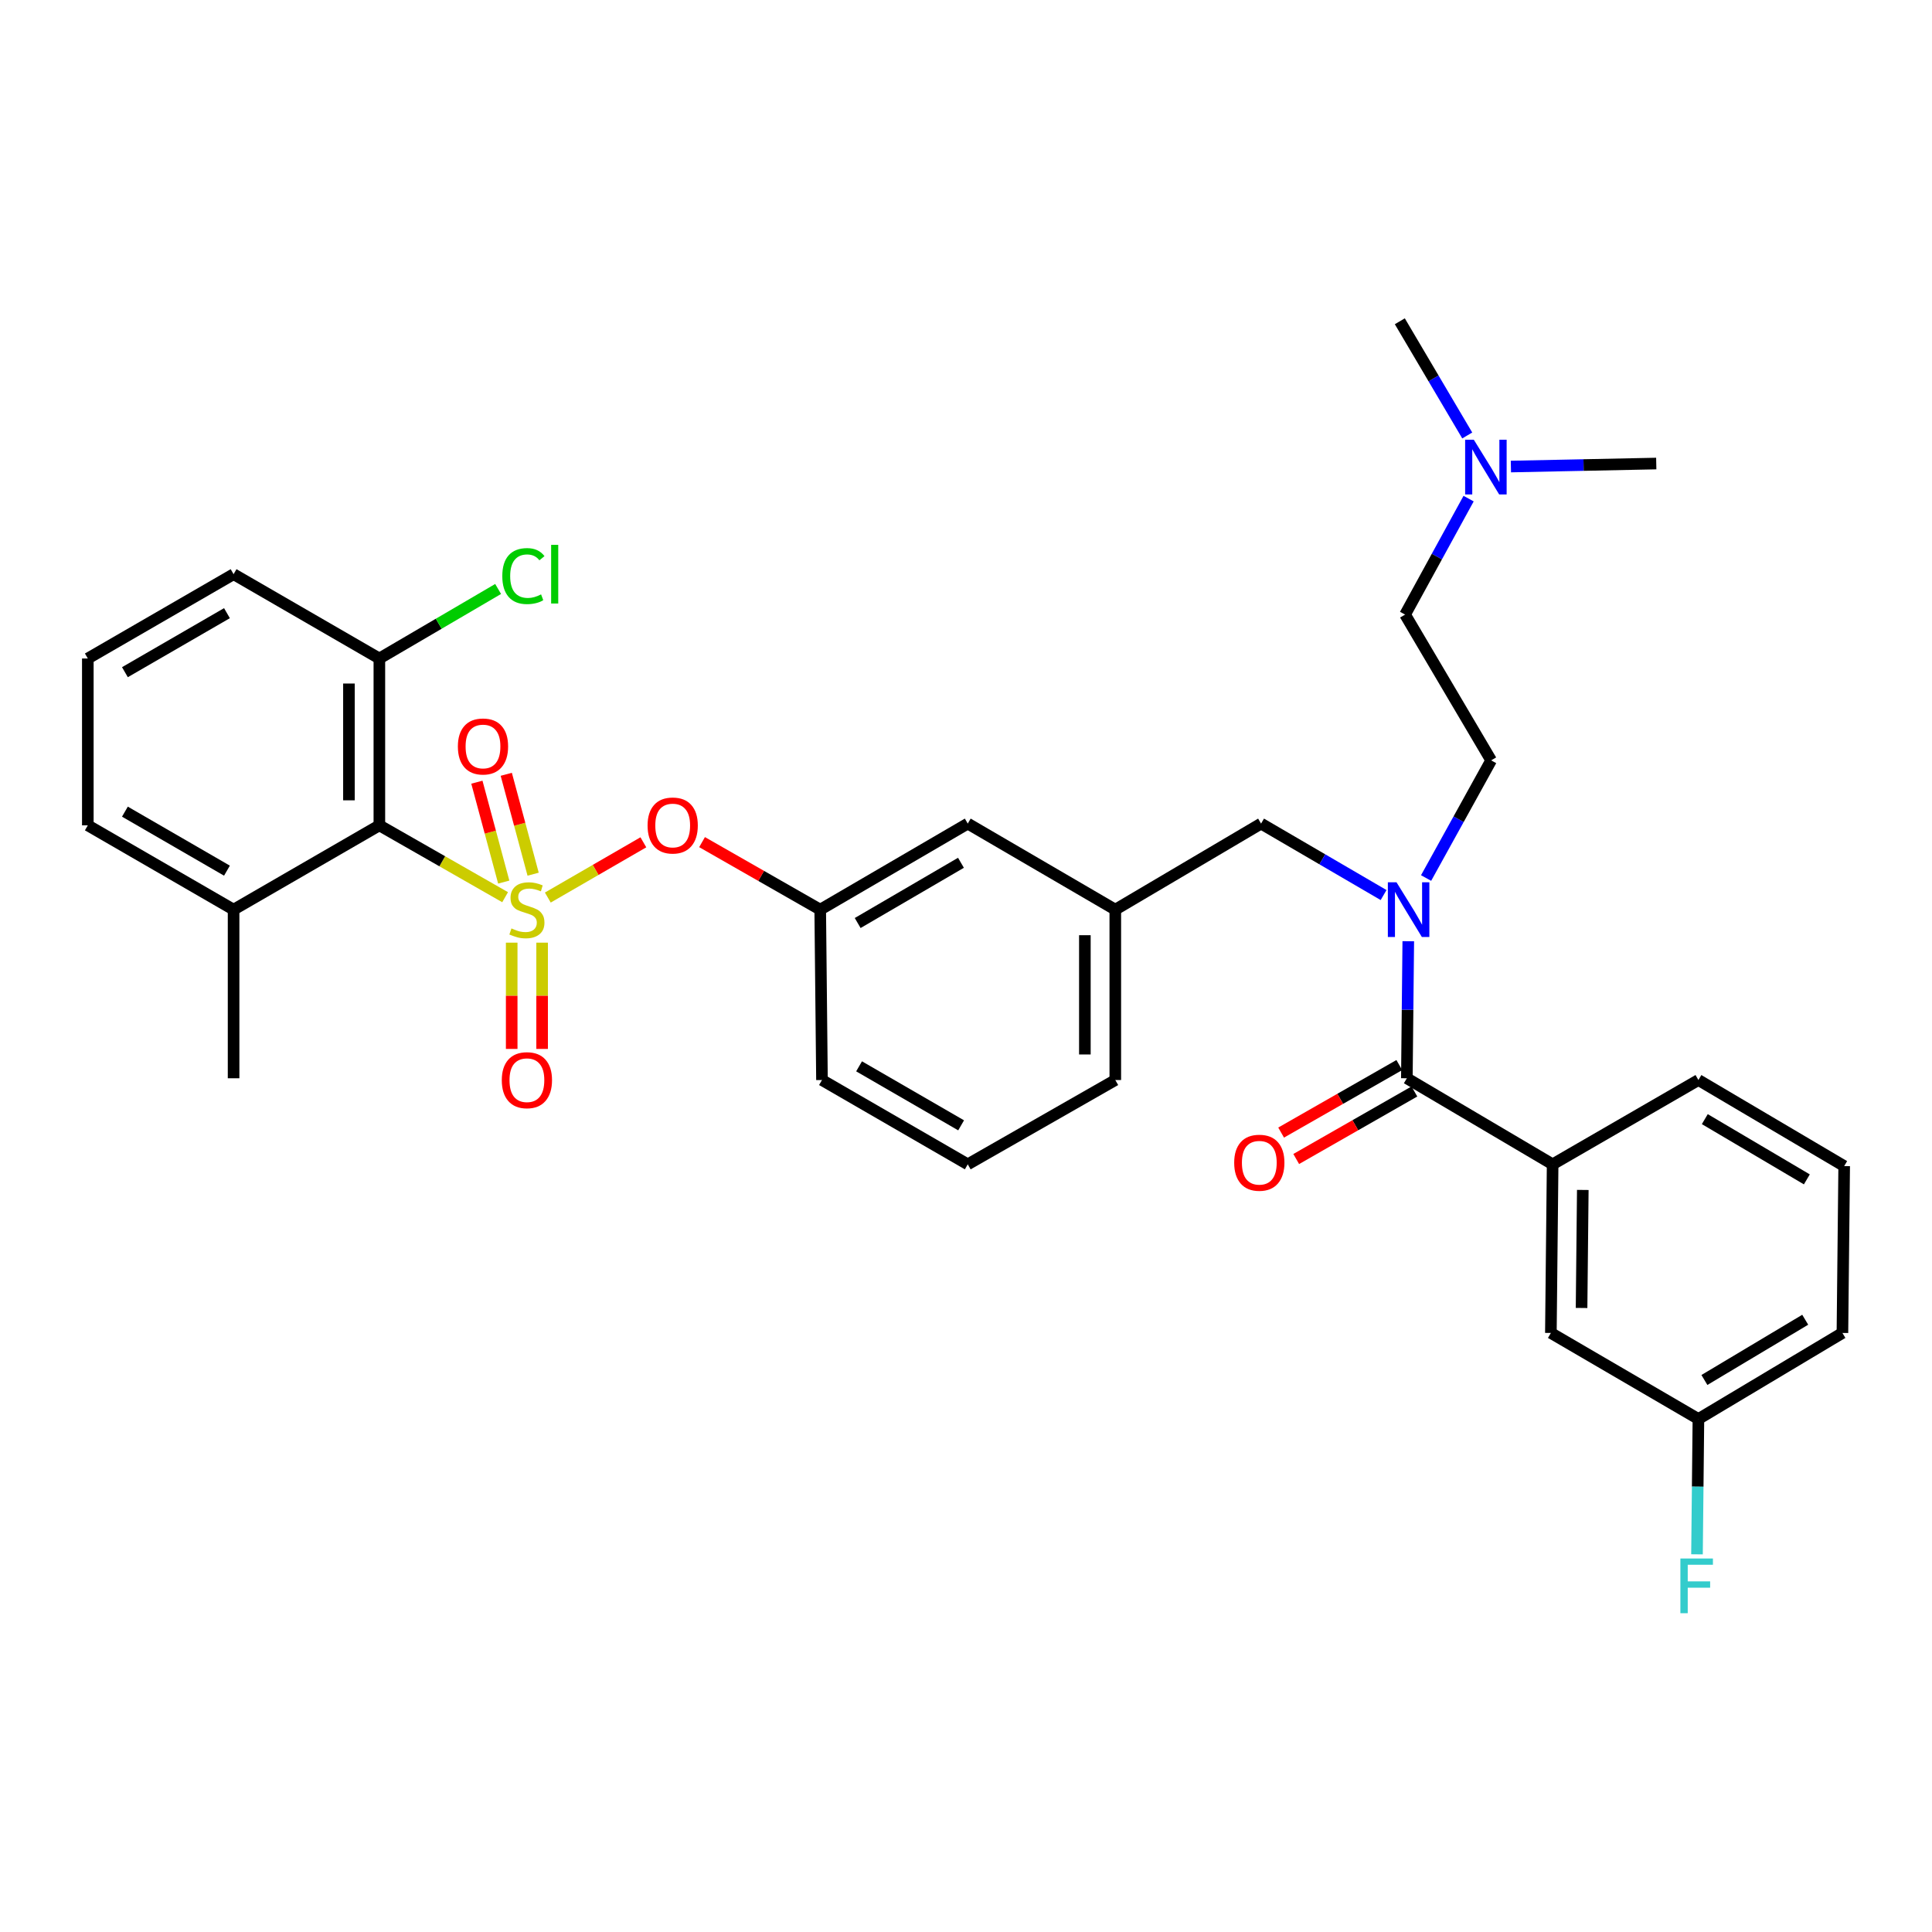 <?xml version='1.0' encoding='iso-8859-1'?>
<svg version='1.1' baseProfile='full'
              xmlns='http://www.w3.org/2000/svg'
                      xmlns:rdkit='http://www.rdkit.org/xml'
                      xmlns:xlink='http://www.w3.org/1999/xlink'
                  xml:space='preserve'
width='1000px' height='1000px' viewBox='0 0 1000 1000'>
<!-- END OF HEADER -->
<rect style='opacity:1.0;fill:#FFFFFF;stroke:none' width='1000' height='1000' x='0' y='0'> </rect>
<path class='bond-0' d='M 728.183,558.11 L 803.64,602.655' style='fill:none;fill-rule:evenodd;stroke:#000000;stroke-width:6px;stroke-linecap:butt;stroke-linejoin:miter;stroke-opacity:1' />
<path class='bond-1' d='M 724.276,551.273 L 693.692,568.748' style='fill:none;fill-rule:evenodd;stroke:#000000;stroke-width:6px;stroke-linecap:butt;stroke-linejoin:miter;stroke-opacity:1' />
<path class='bond-1' d='M 693.692,568.748 L 663.108,586.223' style='fill:none;fill-rule:evenodd;stroke:#FF0000;stroke-width:6px;stroke-linecap:butt;stroke-linejoin:miter;stroke-opacity:1' />
<path class='bond-1' d='M 732.089,564.947 L 701.505,582.422' style='fill:none;fill-rule:evenodd;stroke:#000000;stroke-width:6px;stroke-linecap:butt;stroke-linejoin:miter;stroke-opacity:1' />
<path class='bond-1' d='M 701.505,582.422 L 670.921,599.898' style='fill:none;fill-rule:evenodd;stroke:#FF0000;stroke-width:6px;stroke-linecap:butt;stroke-linejoin:miter;stroke-opacity:1' />
<path class='bond-2' d='M 728.183,558.11 L 728.552,522.642' style='fill:none;fill-rule:evenodd;stroke:#000000;stroke-width:6px;stroke-linecap:butt;stroke-linejoin:miter;stroke-opacity:1' />
<path class='bond-2' d='M 728.552,522.642 L 728.922,487.174' style='fill:none;fill-rule:evenodd;stroke:#0000FF;stroke-width:6px;stroke-linecap:butt;stroke-linejoin:miter;stroke-opacity:1' />
<path class='bond-3' d='M 652.726,426.287 L 577.277,470.832' style='fill:none;fill-rule:evenodd;stroke:#000000;stroke-width:6px;stroke-linecap:butt;stroke-linejoin:miter;stroke-opacity:1' />
<path class='bond-4' d='M 652.726,426.287 L 684.434,444.783' style='fill:none;fill-rule:evenodd;stroke:#000000;stroke-width:6px;stroke-linecap:butt;stroke-linejoin:miter;stroke-opacity:1' />
<path class='bond-4' d='M 684.434,444.783 L 716.142,463.278' style='fill:none;fill-rule:evenodd;stroke:#0000FF;stroke-width:6px;stroke-linecap:butt;stroke-linejoin:miter;stroke-opacity:1' />
<path class='bond-5' d='M 738.143,454.465 L 754.98,424.014' style='fill:none;fill-rule:evenodd;stroke:#0000FF;stroke-width:6px;stroke-linecap:butt;stroke-linejoin:miter;stroke-opacity:1' />
<path class='bond-5' d='M 754.98,424.014 L 771.817,393.564' style='fill:none;fill-rule:evenodd;stroke:#000000;stroke-width:6px;stroke-linecap:butt;stroke-linejoin:miter;stroke-opacity:1' />
<path class='bond-6' d='M 803.64,602.655 L 802.73,689.933' style='fill:none;fill-rule:evenodd;stroke:#000000;stroke-width:6px;stroke-linecap:butt;stroke-linejoin:miter;stroke-opacity:1' />
<path class='bond-6' d='M 819.252,615.91 L 818.615,677.005' style='fill:none;fill-rule:evenodd;stroke:#000000;stroke-width:6px;stroke-linecap:butt;stroke-linejoin:miter;stroke-opacity:1' />
<path class='bond-7' d='M 803.64,602.655 L 879.097,559.02' style='fill:none;fill-rule:evenodd;stroke:#000000;stroke-width:6px;stroke-linecap:butt;stroke-linejoin:miter;stroke-opacity:1' />
<path class='bond-8' d='M 802.73,689.933 L 879.097,734.477' style='fill:none;fill-rule:evenodd;stroke:#000000;stroke-width:6px;stroke-linecap:butt;stroke-linejoin:miter;stroke-opacity:1' />
<path class='bond-9' d='M 760.148,258.085 L 743.71,288.096' style='fill:none;fill-rule:evenodd;stroke:#0000FF;stroke-width:6px;stroke-linecap:butt;stroke-linejoin:miter;stroke-opacity:1' />
<path class='bond-9' d='M 743.71,288.096 L 727.273,318.106' style='fill:none;fill-rule:evenodd;stroke:#000000;stroke-width:6px;stroke-linecap:butt;stroke-linejoin:miter;stroke-opacity:1' />
<path class='bond-10' d='M 759.442,225.397 L 741.992,195.844' style='fill:none;fill-rule:evenodd;stroke:#0000FF;stroke-width:6px;stroke-linecap:butt;stroke-linejoin:miter;stroke-opacity:1' />
<path class='bond-10' d='M 741.992,195.844 L 724.543,166.291' style='fill:none;fill-rule:evenodd;stroke:#000000;stroke-width:6px;stroke-linecap:butt;stroke-linejoin:miter;stroke-opacity:1' />
<path class='bond-11' d='M 782.041,241.481 L 819.658,240.705' style='fill:none;fill-rule:evenodd;stroke:#0000FF;stroke-width:6px;stroke-linecap:butt;stroke-linejoin:miter;stroke-opacity:1' />
<path class='bond-11' d='M 819.658,240.705 L 857.275,239.928' style='fill:none;fill-rule:evenodd;stroke:#000000;stroke-width:6px;stroke-linecap:butt;stroke-linejoin:miter;stroke-opacity:1' />
<path class='bond-12' d='M 727.273,318.106 L 771.817,393.564' style='fill:none;fill-rule:evenodd;stroke:#000000;stroke-width:6px;stroke-linecap:butt;stroke-linejoin:miter;stroke-opacity:1' />
<path class='bond-13' d='M 577.277,559.02 L 577.277,470.832' style='fill:none;fill-rule:evenodd;stroke:#000000;stroke-width:6px;stroke-linecap:butt;stroke-linejoin:miter;stroke-opacity:1' />
<path class='bond-13' d='M 561.528,545.792 L 561.528,484.06' style='fill:none;fill-rule:evenodd;stroke:#000000;stroke-width:6px;stroke-linecap:butt;stroke-linejoin:miter;stroke-opacity:1' />
<path class='bond-14' d='M 577.277,559.02 L 500.91,602.655' style='fill:none;fill-rule:evenodd;stroke:#000000;stroke-width:6px;stroke-linecap:butt;stroke-linejoin:miter;stroke-opacity:1' />
<path class='bond-15' d='M 577.277,470.832 L 500.91,426.287' style='fill:none;fill-rule:evenodd;stroke:#000000;stroke-width:6px;stroke-linecap:butt;stroke-linejoin:miter;stroke-opacity:1' />
<path class='bond-16' d='M 500.91,426.287 L 424.543,470.832' style='fill:none;fill-rule:evenodd;stroke:#000000;stroke-width:6px;stroke-linecap:butt;stroke-linejoin:miter;stroke-opacity:1' />
<path class='bond-16' d='M 497.39,446.573 L 443.933,477.755' style='fill:none;fill-rule:evenodd;stroke:#000000;stroke-width:6px;stroke-linecap:butt;stroke-linejoin:miter;stroke-opacity:1' />
<path class='bond-17' d='M 424.543,470.832 L 425.453,559.02' style='fill:none;fill-rule:evenodd;stroke:#000000;stroke-width:6px;stroke-linecap:butt;stroke-linejoin:miter;stroke-opacity:1' />
<path class='bond-18' d='M 424.543,470.832 L 393.963,453.357' style='fill:none;fill-rule:evenodd;stroke:#000000;stroke-width:6px;stroke-linecap:butt;stroke-linejoin:miter;stroke-opacity:1' />
<path class='bond-18' d='M 393.963,453.357 L 363.383,435.883' style='fill:none;fill-rule:evenodd;stroke:#FF0000;stroke-width:6px;stroke-linecap:butt;stroke-linejoin:miter;stroke-opacity:1' />
<path class='bond-19' d='M 425.453,559.02 L 500.91,602.655' style='fill:none;fill-rule:evenodd;stroke:#000000;stroke-width:6px;stroke-linecap:butt;stroke-linejoin:miter;stroke-opacity:1' />
<path class='bond-19' d='M 444.655,551.931 L 497.475,582.475' style='fill:none;fill-rule:evenodd;stroke:#000000;stroke-width:6px;stroke-linecap:butt;stroke-linejoin:miter;stroke-opacity:1' />
<path class='bond-20' d='M 120.903,297.195 L 45.455,340.838' style='fill:none;fill-rule:evenodd;stroke:#000000;stroke-width:6px;stroke-linecap:butt;stroke-linejoin:miter;stroke-opacity:1' />
<path class='bond-20' d='M 117.472,317.374 L 64.658,347.924' style='fill:none;fill-rule:evenodd;stroke:#000000;stroke-width:6px;stroke-linecap:butt;stroke-linejoin:miter;stroke-opacity:1' />
<path class='bond-21' d='M 120.903,297.195 L 196.36,340.838' style='fill:none;fill-rule:evenodd;stroke:#000000;stroke-width:6px;stroke-linecap:butt;stroke-linejoin:miter;stroke-opacity:1' />
<path class='bond-22' d='M 45.455,340.838 L 45.455,427.197' style='fill:none;fill-rule:evenodd;stroke:#000000;stroke-width:6px;stroke-linecap:butt;stroke-linejoin:miter;stroke-opacity:1' />
<path class='bond-23' d='M 45.455,427.197 L 120.903,470.832' style='fill:none;fill-rule:evenodd;stroke:#000000;stroke-width:6px;stroke-linecap:butt;stroke-linejoin:miter;stroke-opacity:1' />
<path class='bond-23' d='M 64.657,420.109 L 117.47,450.653' style='fill:none;fill-rule:evenodd;stroke:#000000;stroke-width:6px;stroke-linecap:butt;stroke-linejoin:miter;stroke-opacity:1' />
<path class='bond-24' d='M 120.903,470.832 L 196.36,427.197' style='fill:none;fill-rule:evenodd;stroke:#000000;stroke-width:6px;stroke-linecap:butt;stroke-linejoin:miter;stroke-opacity:1' />
<path class='bond-25' d='M 120.903,470.832 L 120.903,558.11' style='fill:none;fill-rule:evenodd;stroke:#000000;stroke-width:6px;stroke-linecap:butt;stroke-linejoin:miter;stroke-opacity:1' />
<path class='bond-26' d='M 333.005,435.975 L 308.277,450.275' style='fill:none;fill-rule:evenodd;stroke:#FF0000;stroke-width:6px;stroke-linecap:butt;stroke-linejoin:miter;stroke-opacity:1' />
<path class='bond-26' d='M 308.277,450.275 L 283.548,464.575' style='fill:none;fill-rule:evenodd;stroke:#CCCC00;stroke-width:6px;stroke-linecap:butt;stroke-linejoin:miter;stroke-opacity:1' />
<path class='bond-27' d='M 264.853,487.917 L 264.853,515.42' style='fill:none;fill-rule:evenodd;stroke:#CCCC00;stroke-width:6px;stroke-linecap:butt;stroke-linejoin:miter;stroke-opacity:1' />
<path class='bond-27' d='M 264.853,515.42 L 264.853,542.922' style='fill:none;fill-rule:evenodd;stroke:#FF0000;stroke-width:6px;stroke-linecap:butt;stroke-linejoin:miter;stroke-opacity:1' />
<path class='bond-27' d='M 280.602,487.917 L 280.602,515.42' style='fill:none;fill-rule:evenodd;stroke:#CCCC00;stroke-width:6px;stroke-linecap:butt;stroke-linejoin:miter;stroke-opacity:1' />
<path class='bond-27' d='M 280.602,515.42 L 280.602,542.922' style='fill:none;fill-rule:evenodd;stroke:#FF0000;stroke-width:6px;stroke-linecap:butt;stroke-linejoin:miter;stroke-opacity:1' />
<path class='bond-28' d='M 275.947,452.479 L 268.995,426.626' style='fill:none;fill-rule:evenodd;stroke:#CCCC00;stroke-width:6px;stroke-linecap:butt;stroke-linejoin:miter;stroke-opacity:1' />
<path class='bond-28' d='M 268.995,426.626 L 262.044,400.774' style='fill:none;fill-rule:evenodd;stroke:#FF0000;stroke-width:6px;stroke-linecap:butt;stroke-linejoin:miter;stroke-opacity:1' />
<path class='bond-28' d='M 260.737,456.568 L 253.786,430.716' style='fill:none;fill-rule:evenodd;stroke:#CCCC00;stroke-width:6px;stroke-linecap:butt;stroke-linejoin:miter;stroke-opacity:1' />
<path class='bond-28' d='M 253.786,430.716 L 246.835,404.864' style='fill:none;fill-rule:evenodd;stroke:#FF0000;stroke-width:6px;stroke-linecap:butt;stroke-linejoin:miter;stroke-opacity:1' />
<path class='bond-29' d='M 261.448,464.387 L 228.904,445.792' style='fill:none;fill-rule:evenodd;stroke:#CCCC00;stroke-width:6px;stroke-linecap:butt;stroke-linejoin:miter;stroke-opacity:1' />
<path class='bond-29' d='M 228.904,445.792 L 196.36,427.197' style='fill:none;fill-rule:evenodd;stroke:#000000;stroke-width:6px;stroke-linecap:butt;stroke-linejoin:miter;stroke-opacity:1' />
<path class='bond-30' d='M 196.36,427.197 L 196.36,340.838' style='fill:none;fill-rule:evenodd;stroke:#000000;stroke-width:6px;stroke-linecap:butt;stroke-linejoin:miter;stroke-opacity:1' />
<path class='bond-30' d='M 180.611,414.243 L 180.611,353.792' style='fill:none;fill-rule:evenodd;stroke:#000000;stroke-width:6px;stroke-linecap:butt;stroke-linejoin:miter;stroke-opacity:1' />
<path class='bond-31' d='M 196.36,340.838 L 227.094,322.845' style='fill:none;fill-rule:evenodd;stroke:#000000;stroke-width:6px;stroke-linecap:butt;stroke-linejoin:miter;stroke-opacity:1' />
<path class='bond-31' d='M 227.094,322.845 L 257.828,304.852' style='fill:none;fill-rule:evenodd;stroke:#00CC00;stroke-width:6px;stroke-linecap:butt;stroke-linejoin:miter;stroke-opacity:1' />
<path class='bond-32' d='M 879.097,734.477 L 878.728,769.497' style='fill:none;fill-rule:evenodd;stroke:#000000;stroke-width:6px;stroke-linecap:butt;stroke-linejoin:miter;stroke-opacity:1' />
<path class='bond-32' d='M 878.728,769.497 L 878.359,804.517' style='fill:none;fill-rule:evenodd;stroke:#33CCCC;stroke-width:6px;stroke-linecap:butt;stroke-linejoin:miter;stroke-opacity:1' />
<path class='bond-33' d='M 879.097,734.477 L 953.635,689.933' style='fill:none;fill-rule:evenodd;stroke:#000000;stroke-width:6px;stroke-linecap:butt;stroke-linejoin:miter;stroke-opacity:1' />
<path class='bond-33' d='M 882.199,714.276 L 934.376,683.095' style='fill:none;fill-rule:evenodd;stroke:#000000;stroke-width:6px;stroke-linecap:butt;stroke-linejoin:miter;stroke-opacity:1' />
<path class='bond-34' d='M 879.097,559.02 L 954.545,603.565' style='fill:none;fill-rule:evenodd;stroke:#000000;stroke-width:6px;stroke-linecap:butt;stroke-linejoin:miter;stroke-opacity:1' />
<path class='bond-34' d='M 882.407,579.264 L 935.221,610.445' style='fill:none;fill-rule:evenodd;stroke:#000000;stroke-width:6px;stroke-linecap:butt;stroke-linejoin:miter;stroke-opacity:1' />
<path class='bond-35' d='M 954.545,603.565 L 953.635,689.933' style='fill:none;fill-rule:evenodd;stroke:#000000;stroke-width:6px;stroke-linecap:butt;stroke-linejoin:miter;stroke-opacity:1' />
<path  class='atom-2' d='M 722.833 456.672
L 732.113 471.672
Q 733.033 473.152, 734.513 475.832
Q 735.993 478.512, 736.073 478.672
L 736.073 456.672
L 739.833 456.672
L 739.833 484.992
L 735.953 484.992
L 725.993 468.592
Q 724.833 466.672, 723.593 464.472
Q 722.393 462.272, 722.033 461.592
L 722.033 484.992
L 718.353 484.992
L 718.353 456.672
L 722.833 456.672
' fill='#0000FF'/>
<path  class='atom-5' d='M 762.836 227.588
L 772.116 242.588
Q 773.036 244.068, 774.516 246.748
Q 775.996 249.428, 776.076 249.588
L 776.076 227.588
L 779.836 227.588
L 779.836 255.908
L 775.956 255.908
L 765.996 239.508
Q 764.836 237.588, 763.596 235.388
Q 762.396 233.188, 762.036 232.508
L 762.036 255.908
L 758.356 255.908
L 758.356 227.588
L 762.836 227.588
' fill='#0000FF'/>
<path  class='atom-17' d='M 335.184 427.277
Q 335.184 420.477, 338.544 416.677
Q 341.904 412.877, 348.184 412.877
Q 354.464 412.877, 357.824 416.677
Q 361.184 420.477, 361.184 427.277
Q 361.184 434.157, 357.784 438.077
Q 354.384 441.957, 348.184 441.957
Q 341.944 441.957, 338.544 438.077
Q 335.184 434.197, 335.184 427.277
M 348.184 438.757
Q 352.504 438.757, 354.824 435.877
Q 357.184 432.957, 357.184 427.277
Q 357.184 421.717, 354.824 418.917
Q 352.504 416.077, 348.184 416.077
Q 343.864 416.077, 341.504 418.877
Q 339.184 421.677, 339.184 427.277
Q 339.184 432.997, 341.504 435.877
Q 343.864 438.757, 348.184 438.757
' fill='#FF0000'/>
<path  class='atom-18' d='M 264.727 480.552
Q 265.047 480.672, 266.367 481.232
Q 267.687 481.792, 269.127 482.152
Q 270.607 482.472, 272.047 482.472
Q 274.727 482.472, 276.287 481.192
Q 277.847 479.872, 277.847 477.592
Q 277.847 476.032, 277.047 475.072
Q 276.287 474.112, 275.087 473.592
Q 273.887 473.072, 271.887 472.472
Q 269.367 471.712, 267.847 470.992
Q 266.367 470.272, 265.287 468.752
Q 264.247 467.232, 264.247 464.672
Q 264.247 461.112, 266.647 458.912
Q 269.087 456.712, 273.887 456.712
Q 277.167 456.712, 280.887 458.272
L 279.967 461.352
Q 276.567 459.952, 274.007 459.952
Q 271.247 459.952, 269.727 461.112
Q 268.207 462.232, 268.247 464.192
Q 268.247 465.712, 269.007 466.632
Q 269.807 467.552, 270.927 468.072
Q 272.087 468.592, 274.007 469.192
Q 276.567 469.992, 278.087 470.792
Q 279.607 471.592, 280.687 473.232
Q 281.807 474.832, 281.807 477.592
Q 281.807 481.512, 279.167 483.632
Q 276.567 485.712, 272.207 485.712
Q 269.687 485.712, 267.767 485.152
Q 265.887 484.632, 263.647 483.712
L 264.727 480.552
' fill='#CCCC00'/>
<path  class='atom-19' d='M 259.727 559.1
Q 259.727 552.3, 263.087 548.5
Q 266.447 544.7, 272.727 544.7
Q 279.007 544.7, 282.367 548.5
Q 285.727 552.3, 285.727 559.1
Q 285.727 565.98, 282.327 569.9
Q 278.927 573.78, 272.727 573.78
Q 266.487 573.78, 263.087 569.9
Q 259.727 566.02, 259.727 559.1
M 272.727 570.58
Q 277.047 570.58, 279.367 567.7
Q 281.727 564.78, 281.727 559.1
Q 281.727 553.54, 279.367 550.74
Q 277.047 547.9, 272.727 547.9
Q 268.407 547.9, 266.047 550.7
Q 263.727 553.5, 263.727 559.1
Q 263.727 564.82, 266.047 567.7
Q 268.407 570.58, 272.727 570.58
' fill='#FF0000'/>
<path  class='atom-20' d='M 236.996 386.373
Q 236.996 379.573, 240.356 375.773
Q 243.716 371.973, 249.996 371.973
Q 256.276 371.973, 259.636 375.773
Q 262.996 379.573, 262.996 386.373
Q 262.996 393.253, 259.596 397.173
Q 256.196 401.053, 249.996 401.053
Q 243.756 401.053, 240.356 397.173
Q 236.996 393.293, 236.996 386.373
M 249.996 397.853
Q 254.316 397.853, 256.636 394.973
Q 258.996 392.053, 258.996 386.373
Q 258.996 380.813, 256.636 378.013
Q 254.316 375.173, 249.996 375.173
Q 245.676 375.173, 243.316 377.973
Q 240.996 380.773, 240.996 386.373
Q 240.996 392.093, 243.316 394.973
Q 245.676 397.853, 249.996 397.853
' fill='#FF0000'/>
<path  class='atom-24' d='M 259.987 298.175
Q 259.987 291.135, 263.267 287.455
Q 266.587 283.735, 272.867 283.735
Q 278.707 283.735, 281.827 287.855
L 279.187 290.015
Q 276.907 287.015, 272.867 287.015
Q 268.587 287.015, 266.307 289.895
Q 264.067 292.735, 264.067 298.175
Q 264.067 303.775, 266.387 306.655
Q 268.747 309.535, 273.307 309.535
Q 276.427 309.535, 280.067 307.655
L 281.187 310.655
Q 279.707 311.615, 277.467 312.175
Q 275.227 312.735, 272.747 312.735
Q 266.587 312.735, 263.267 308.975
Q 259.987 305.215, 259.987 298.175
' fill='#00CC00'/>
<path  class='atom-24' d='M 285.267 282.015
L 288.947 282.015
L 288.947 312.375
L 285.267 312.375
L 285.267 282.015
' fill='#00CC00'/>
<path  class='atom-28' d='M 638.816 601.825
Q 638.816 595.025, 642.176 591.225
Q 645.536 587.425, 651.816 587.425
Q 658.096 587.425, 661.456 591.225
Q 664.816 595.025, 664.816 601.825
Q 664.816 608.705, 661.416 612.625
Q 658.016 616.505, 651.816 616.505
Q 645.576 616.505, 642.176 612.625
Q 638.816 608.745, 638.816 601.825
M 651.816 613.305
Q 656.136 613.305, 658.456 610.425
Q 660.816 607.505, 660.816 601.825
Q 660.816 596.265, 658.456 593.465
Q 656.136 590.625, 651.816 590.625
Q 647.496 590.625, 645.136 593.425
Q 642.816 596.225, 642.816 601.825
Q 642.816 607.545, 645.136 610.425
Q 647.496 613.305, 651.816 613.305
' fill='#FF0000'/>
<path  class='atom-30' d='M 869.767 806.676
L 886.607 806.676
L 886.607 809.916
L 873.567 809.916
L 873.567 818.516
L 885.167 818.516
L 885.167 821.796
L 873.567 821.796
L 873.567 834.996
L 869.767 834.996
L 869.767 806.676
' fill='#33CCCC'/>
</svg>
